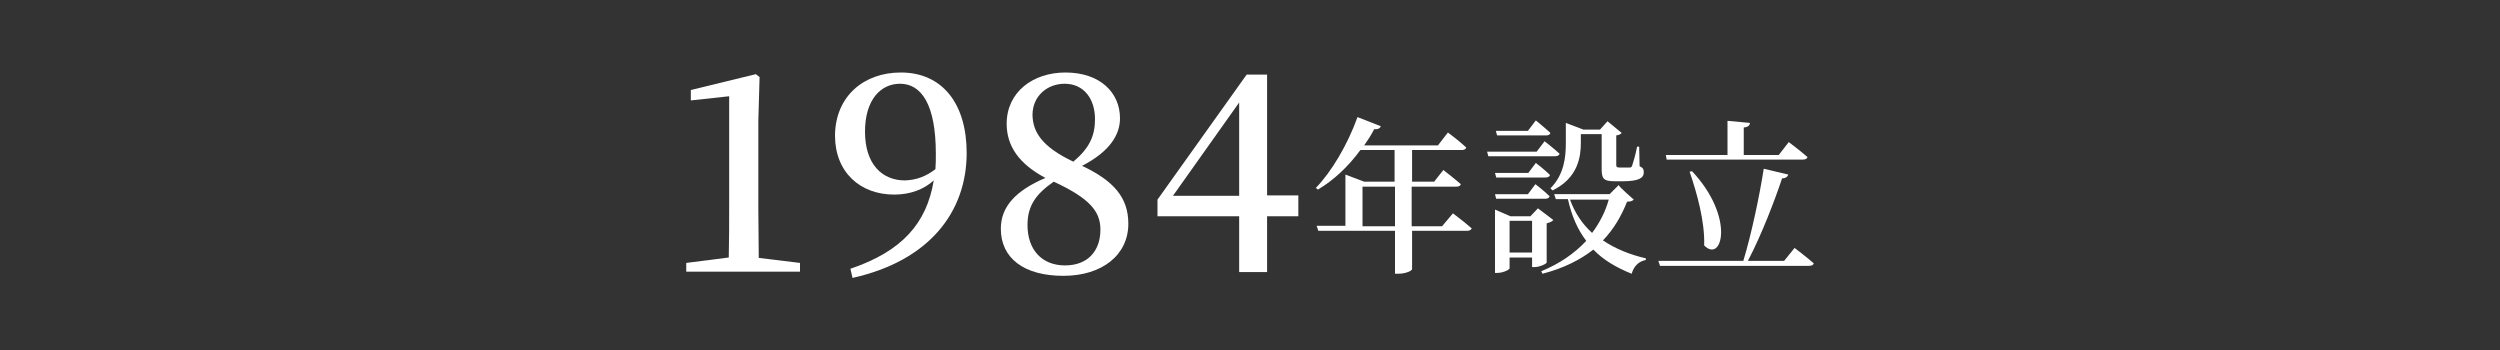 <?xml version="1.0" encoding="utf-8"?>
<!-- Generator: Adobe Illustrator 27.2.0, SVG Export Plug-In . SVG Version: 6.00 Build 0)  -->
<svg version="1.1" id="_レイヤー_2" xmlns="http://www.w3.org/2000/svg" xmlns:xlink="http://www.w3.org/1999/xlink" x="0px"
	 y="0px" viewBox="0 0 600 84" style="enable-background:new 0 0 600 84;" xml:space="preserve">
<rect x="0" y="0" width="600" height="84" fill="#333333" stroke="none"/>
<style type="text/css">
	.st0{fill:#FFFFFF;}
</style>
<g id="design">
	<g>
		<path class="st0" d="M192,63.1v2.1h-27.3v-2.1l10.2-1.3c0.1-4,0.1-8,0.1-11.9V23.1l-9.2,1v-2.5l15.6-3.8l0.9,0.7L182,28.9V50
			c0,3.9,0.1,7.8,0.1,11.9L192,63.1L192,63.1z"/>
		<path class="st0" d="M204.1,64.5c12.4-4.2,18.3-10.9,20-21.2c-2.4,2.2-5.7,3.4-9.5,3.4c-8.1,0-14.2-5.3-14.2-14.2
			c0.1-9.4,6.9-15.1,15.8-15.1c9.9,0,15.8,7.4,15.8,19.3c0,14.2-9,25.9-27.4,30L204.1,64.5L204.1,64.5z M224.5,40.6
			c0.1-1.2,0.1-2.4,0.1-3.7c0-11.9-3.5-16.8-8.6-16.8c-4.6,0-8.4,3.8-8.4,11.5s4,11.7,9.6,11.7C220,43.2,222.3,42.3,224.5,40.6
			L224.5,40.6z"/>
		<path class="st0" d="M270.8,53.7c0,7.5-6.3,12.5-15.6,12.5c-9.4,0-15-4.2-15-11.3c0-5.4,3.7-9.2,10.7-12.2
			c-6.4-3.4-9.3-7.7-9.3-13c0-7.6,6.3-12.3,14.1-12.3c8.3,0,13.1,4.8,13.1,11c0,3.8-2.3,7.9-9.1,11.4
			C267.3,43.4,270.8,47.4,270.8,53.7L270.8,53.7z M264.1,55.1c0-4.4-2.6-7.5-11.2-11.5c-4.2,2.9-6.3,5.7-6.3,10.4c0,6,3.5,9.7,9,9.7
			S264.1,60.2,264.1,55.1z M257.6,38.8c3.8-3.2,5.2-6.1,5.2-10.2c0-4.8-2.6-8.5-7.3-8.5c-4.1,0-7.7,2.9-7.7,7.5
			C247.9,31.5,249.8,35.1,257.6,38.8z"/>
		<path class="st0" d="M311.6,51.9h-7.5v13.4h-6.7V51.9h-19.6v-4l21.4-30h4.9v29h7.5L311.6,51.9L311.6,51.9z M297.4,47V24.6
			L281.5,47H297.4L297.4,47z"/>
		<path class="st0" d="M348.7,51.2c0,0,2.8,2.1,4.5,3.6c-0.1,0.4-0.6,0.6-1.1,0.6h-13.2v9.2c0,0.3-1.3,1.1-3.4,1.1h-0.7V55.4h-18.4
			l-0.4-1.2h6.9V41.9l4.5,1.7h7.3V36h-8.2c-3,4.1-6.5,7.3-10.2,9.5l-0.5-0.4c3.7-3.8,7.6-10.3,10-17l5.6,2.2
			c-0.2,0.5-0.7,0.8-1.6,0.7c-0.7,1.4-1.5,2.6-2.4,3.9h17.7l2.4-3.1c0,0,2.7,2,4.4,3.6c-0.1,0.4-0.5,0.6-1,0.6h-12v7.6h5.3l2.2-2.8
			c0,0,2.6,2,4.2,3.4c-0.1,0.4-0.5,0.6-1.1,0.6h-10.7v9.5h7.3L348.7,51.2L348.7,51.2z M334.8,54.3v-9.5H327v9.5H334.8z"/>
		<path class="st0" d="M370.7,33.9c0,0,2.2,1.7,3.6,3c-0.1,0.4-0.5,0.6-1.1,0.6h-16l-0.3-1.1h11.9L370.7,33.9z M366.8,41.5l1.8-2.4
			c0,0,2.1,1.6,3.4,2.9c-0.1,0.4-0.5,0.6-1.1,0.6h-11.8l-0.3-1.1H366.8L366.8,41.5z M359.1,47.8l-0.3-1.2h7.9l1.8-2.4
			c0,0,2.1,1.6,3.4,2.9c-0.1,0.4-0.5,0.6-1,0.6h-11.8V47.8z M371.2,63c0,0.3-1.7,1.1-2.9,1.1h-0.6v-2.3h-5.4v2.6
			c0,0.3-1.5,1.1-3,1.1h-0.5V50.3l3.7,1.6h4.8l1.8-1.9l3.7,2.8c-0.2,0.3-0.8,0.6-1.6,0.8V63L371.2,63z M359.3,32.5l-0.3-1.1h7.7
			l1.9-2.5c0,0,2.2,1.8,3.5,3c-0.1,0.4-0.5,0.6-1,0.6H359.3z M367.7,60.6V53h-5.4v7.6H367.7z M392.1,47.9c-0.3,0.3-0.7,0.5-1.6,0.5
			c-1.4,3.5-3.2,6.6-5.8,9.3c3,2,6.4,3.4,10.3,4.3v0.4c-1.7,0.3-2.9,1.5-3.4,3.3c-3.7-1.5-6.8-3.3-9.2-5.8
			c-3.2,2.5-7.2,4.5-12.2,5.8l-0.3-0.6c4.4-1.8,8-4.3,10.8-7.3c-2-2.6-3.5-5.9-4.4-10h-2.9l-0.4-1.2h13.3l2.2-2.2
			C388.3,44.6,392.1,47.9,392.1,47.9z M372.1,45.2c3.3-3.3,3.7-7.5,3.7-10.9v-4.8l4.2,1.6h4l1.8-2l3.4,2.8c-0.2,0.3-0.6,0.5-1.3,0.6
			v7.1c0,0.4,0.1,0.6,0.7,0.6h1.3c0.5,0,1,0,1.2,0c0.3,0,0.4,0,0.6-0.4c0.2-0.6,0.8-2.5,1.2-4.6h0.5l0.1,4.7c0.9,0.4,1,0.8,1,1.5
			c0,1.4-1.4,2.1-5,2.1h-2.1c-2.7,0-3-0.8-3-3v-8.3h-5v2.1c0,3.2-0.6,8.4-6.8,11.4L372.1,45.2L372.1,45.2z M376.8,47.9
			c1.2,3.3,3,5.9,5.3,8c1.8-2.4,3.2-5.1,4-8H376.8z"/>
		<path class="st0" d="M430.7,59.5c0,0,2.9,2.2,4.6,3.7c-0.1,0.4-0.5,0.6-1.1,0.6h-35.8l-0.4-1.2h20.4c2-6.6,3.9-15.7,4.9-22.1
			l5.9,1.4c-0.2,0.5-0.6,0.9-1.5,0.9c-1.8,5.4-4.9,13.5-8.2,19.8h8.7L430.7,59.5L430.7,59.5z M399.8,37.2h14.8V29l5.4,0.5
			c-0.1,0.6-0.4,1-1.5,1.1v6.6h8.4l2.4-3.1c0,0,2.8,2.1,4.5,3.6c-0.1,0.4-0.5,0.6-1.1,0.6H400L399.8,37.2L399.8,37.2z M406.1,41.1
			c10.4,11.1,7.2,22.2,2.9,17.8c0.2-5.6-1.7-12.5-3.5-17.7L406.1,41.1z"/>
	</g>
</g>
</svg>
